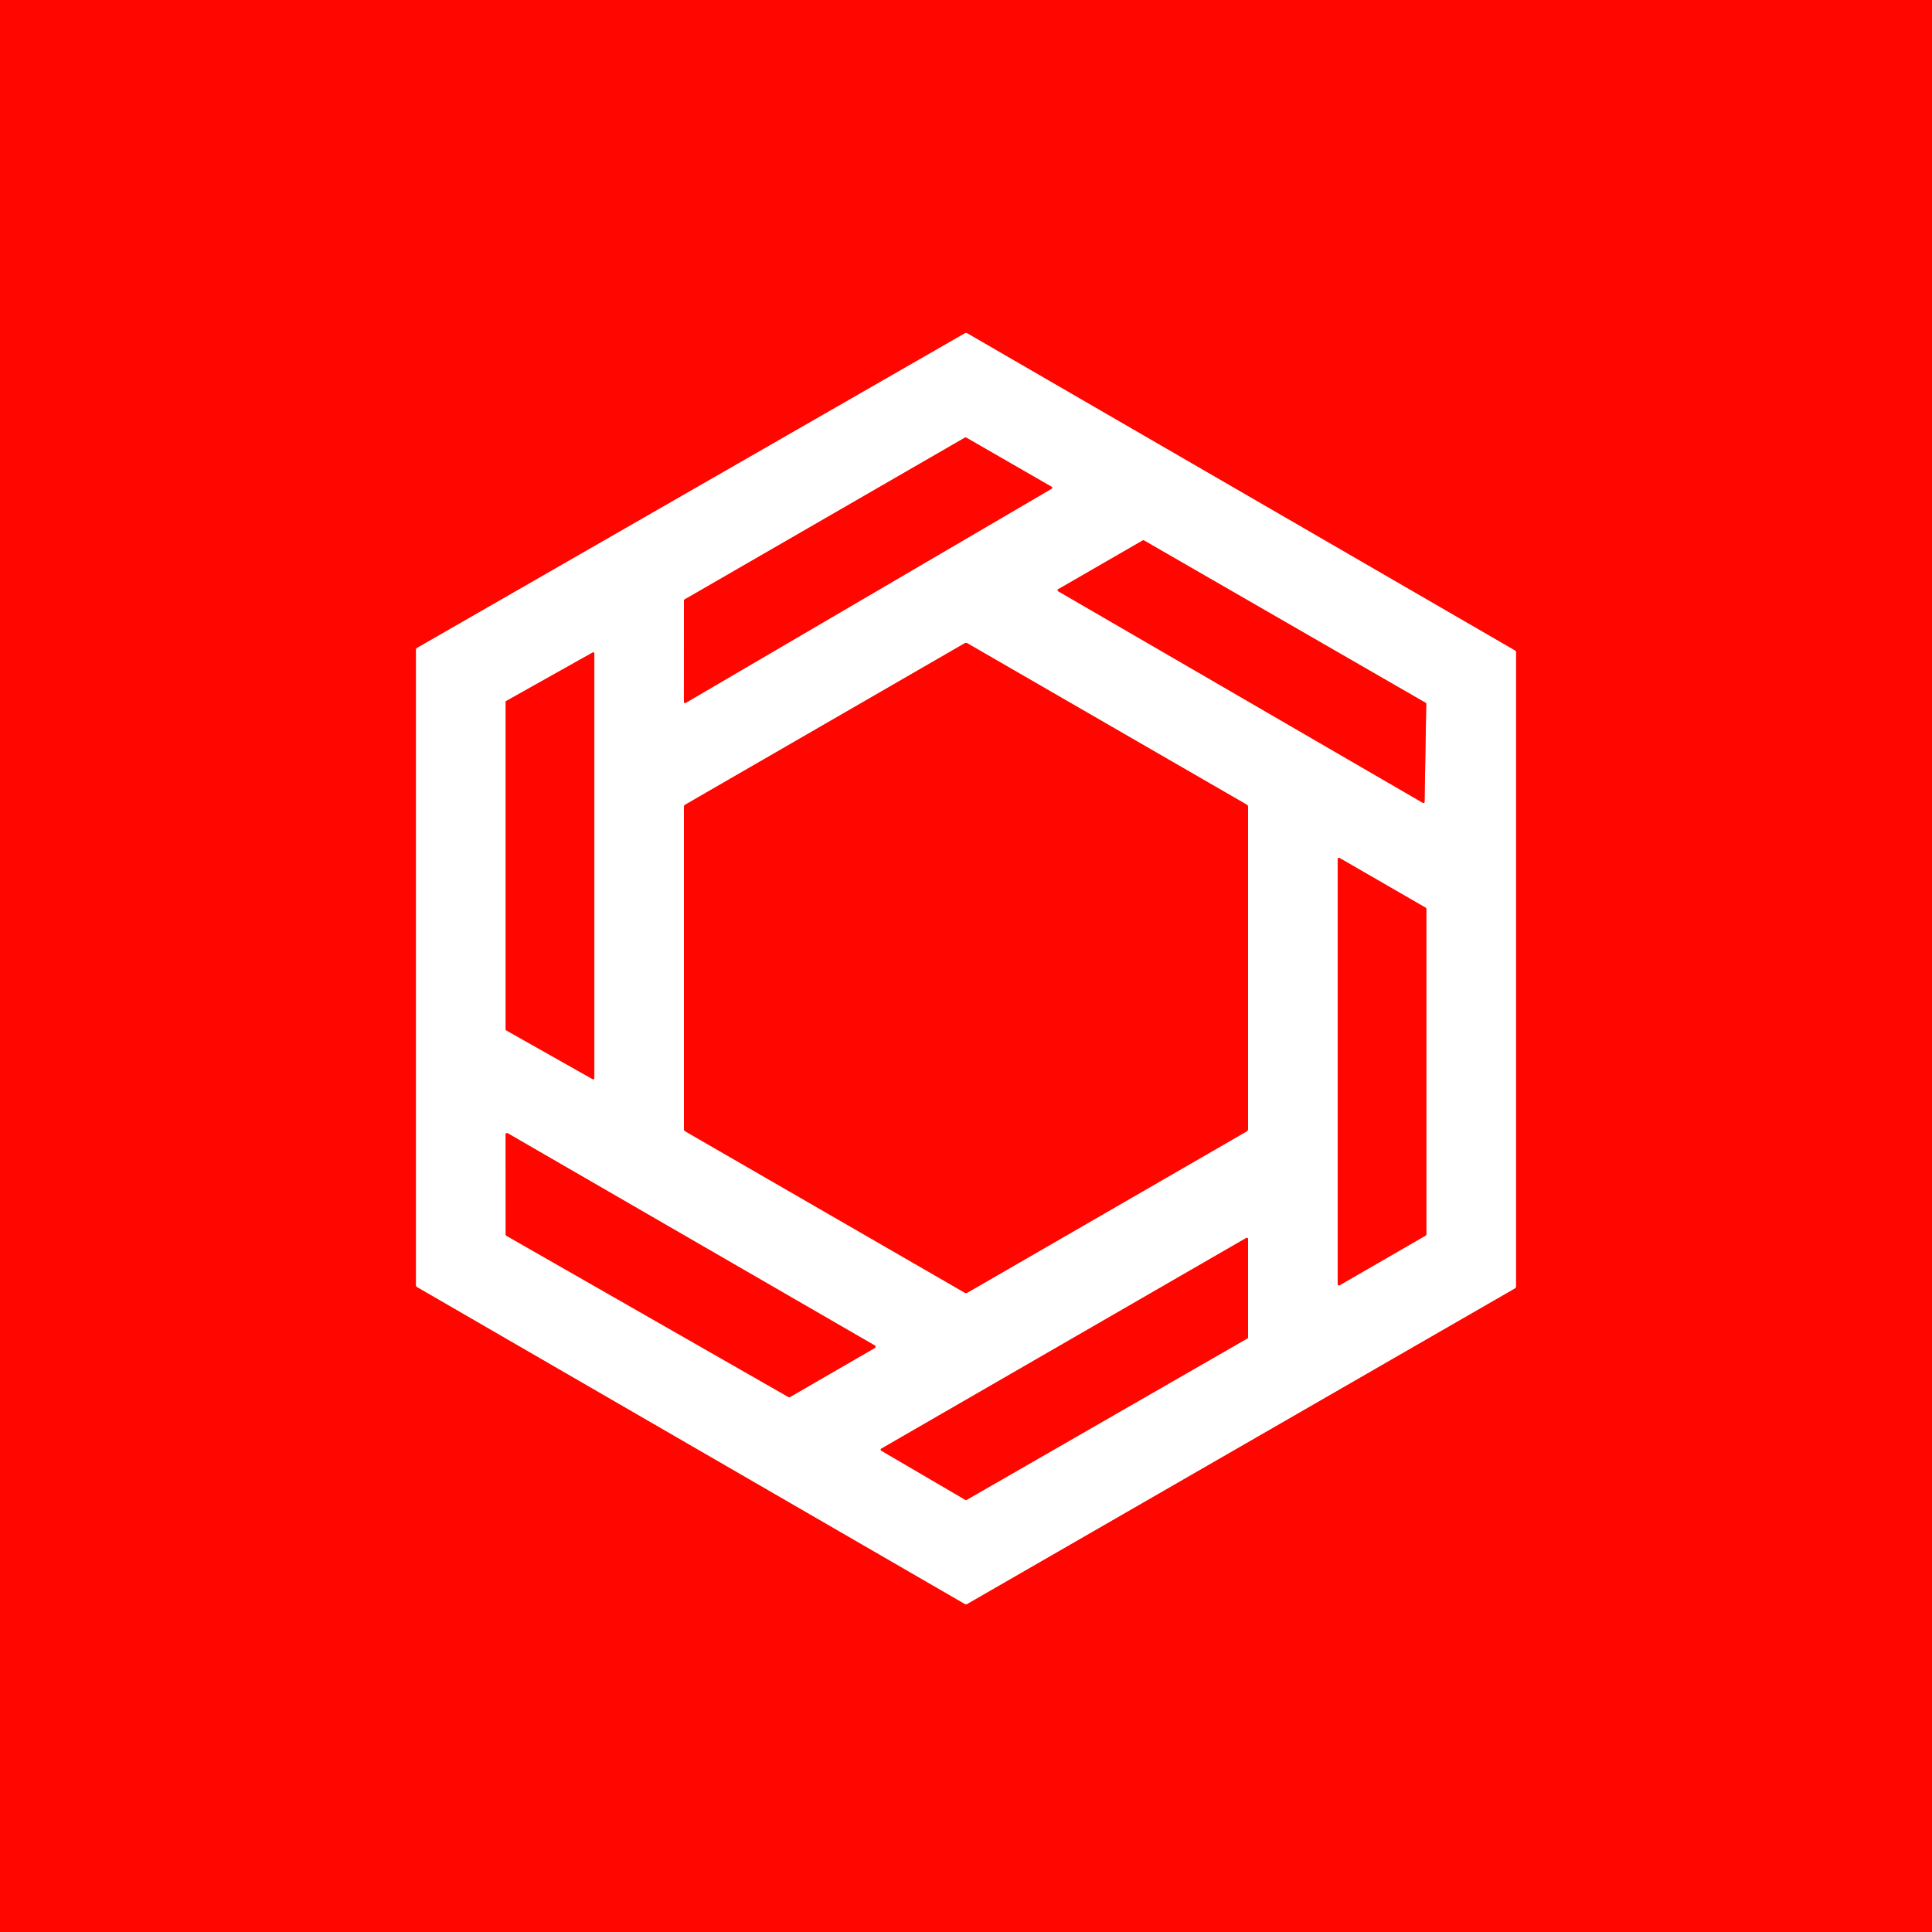 <?xml version="1.0" encoding="UTF-8" standalone="no"?>
<!DOCTYPE svg PUBLIC "-//W3C//DTD SVG 1.1//EN" "http://www.w3.org/Graphics/SVG/1.1/DTD/svg11.dtd">
<svg xmlns="http://www.w3.org/2000/svg" version="1.1" viewBox="0.00 0.00 512.00 512.00">
<rect x="0.00" y="0.00" width="512.00" height="512.00" fill="#333333" stroke="none"/>
<g stroke-width="2.00" fill="none" stroke-linecap="butt">
<path stroke="#ff8380" vector-effect="non-scaling-stroke" d="
  M 110.25 340.58
  A 0.58 0.58 0.0 0 0 110.54 341.08
  L 255.71 425.07
  A 0.58 0.58 0.0 0 0 256.29 425.07
  L 401.46 341.43
  A 0.58 0.58 0.0 0 0 401.75 340.92
  L 401.75 172.88
  A 0.58 0.58 0.0 0 0 401.46 172.38
  L 256.30 88.32
  A 0.58 0.58 0.0 0 0 255.72 88.32
  L 110.54 171.70
  A 0.58 0.58 0.0 0 0 110.25 172.21
  L 110.25 340.58"
/>
<path stroke="#ff8380" vector-effect="non-scaling-stroke" d="
  M 181.41 158.87
  A 0.32 0.32 0.0 0 0 181.25 159.14
  L 181.24 185.99
  A 0.32 0.32 0.0 0 0 181.72 186.27
  L 278.66 129.54
  A 0.32 0.32 0.0 0 0 278.66 128.98
  L 256.05 115.96
  A 0.32 0.32 0.0 0 0 255.73 115.96
  L 181.41 158.87"
/>
<path stroke="#ff8380" vector-effect="non-scaling-stroke" d="
  M 377.06 212.76
  A 0.31 0.31 0.0 0 0 377.53 212.49
  L 377.97 186.52
  A 0.31 0.31 0.0 0 0 377.81 186.25
  L 303.15 143.21
  A 0.31 0.31 0.0 0 0 302.85 143.21
  L 280.43 156.15
  A 0.31 0.31 0.0 0 0 280.43 156.69
  L 377.06 212.76"
/>
<path stroke="#ff8380" vector-effect="non-scaling-stroke" d="
  M 181.25 299.22
  A 0.70 0.70 0.0 0 0 181.60 299.82
  L 255.66 342.58
  A 0.70 0.70 0.0 0 0 256.36 342.58
  L 330.40 299.82
  A 0.70 0.70 0.0 0 0 330.75 299.22
  L 330.75 213.84
  A 0.70 0.70 0.0 0 0 330.40 213.24
  L 256.35 170.47
  A 0.70 0.70 0.0 0 0 255.65 170.47
  L 181.60 213.24
  A 0.70 0.70 0.0 0 0 181.25 213.84
  L 181.25 299.22"
/>
<path stroke="#ff8380" vector-effect="non-scaling-stroke" d="
  M 134.00 272.79
  A 0.31 0.31 0.0 0 0 134.16 273.06
  L 157.04 285.98
  A 0.31 0.31 0.0 0 0 157.50 285.71
  L 157.50 173.20
  A 0.31 0.31 0.0 0 0 157.04 172.93
  L 134.16 185.76
  A 0.31 0.31 0.0 0 0 134.00 186.03
  L 134.00 272.79"
/>
<path stroke="#ff8380" vector-effect="non-scaling-stroke" d="
  M 378.00 240.86
  A 0.34 0.34 0.0 0 0 377.83 240.56
  L 355.01 227.38
  A 0.34 0.34 0.0 0 0 354.50 227.68
  L 354.50 340.31
  A 0.34 0.34 0.0 0 0 355.01 340.61
  L 377.83 327.43
  A 0.34 0.34 0.0 0 0 378.00 327.13
  L 378.00 240.86"
/>
<path stroke="#ff8380" vector-effect="non-scaling-stroke" d="
  M 134.56 300.33
  A 0.38 0.38 0.0 0 0 133.99 300.66
  L 134.01 327.16
  A 0.38 0.38 0.0 0 0 134.20 327.49
  L 208.96 370.24
  A 0.38 0.38 0.0 0 0 209.34 370.24
  L 231.84 357.23
  A 0.38 0.38 0.0 0 0 231.84 356.57
  L 134.56 300.33"
/>
<path stroke="#ff8380" vector-effect="non-scaling-stroke" d="
  M 330.59 354.69
  A 0.32 0.32 0.0 0 0 330.75 354.41
  L 330.75 328.34
  A 0.32 0.32 0.0 0 0 330.27 328.07
  L 233.56 383.90
  A 0.32 0.32 0.0 0 0 233.56 384.46
  L 255.84 397.49
  A 0.32 0.32 0.0 0 0 256.16 397.49
  L 330.59 354.69"
/>
</g>
<path fill="#ff0700" d="
  M 0.00 0.00
  L 512.00 0.00
  L 512.00 512.00
  L 0.00 512.00
  L 0.00 0.00
  Z
  M 110.25 340.58
  A 0.58 0.58 0.0 0 0 110.54 341.08
  L 255.71 425.07
  A 0.58 0.58 0.0 0 0 256.29 425.07
  L 401.46 341.43
  A 0.58 0.58 0.0 0 0 401.75 340.92
  L 401.75 172.88
  A 0.58 0.58 0.0 0 0 401.46 172.38
  L 256.30 88.32
  A 0.58 0.58 0.0 0 0 255.72 88.32
  L 110.54 171.70
  A 0.58 0.58 0.0 0 0 110.25 172.21
  L 110.25 340.58
  Z"
/>
<path fill="#ffffff" d="
  M 110.25 340.58
  L 110.25 172.21
  A 0.58 0.58 0.0 0 1 110.54 171.70
  L 255.72 88.32
  A 0.58 0.58 0.0 0 1 256.30 88.32
  L 401.46 172.38
  A 0.58 0.58 0.0 0 1 401.75 172.88
  L 401.75 340.92
  A 0.58 0.58 0.0 0 1 401.46 341.43
  L 256.29 425.07
  A 0.58 0.58 0.0 0 1 255.71 425.07
  L 110.54 341.08
  A 0.58 0.58 0.0 0 1 110.25 340.58
  Z
  M 181.41 158.87
  A 0.32 0.32 0.0 0 0 181.25 159.14
  L 181.24 185.99
  A 0.32 0.32 0.0 0 0 181.72 186.27
  L 278.66 129.54
  A 0.32 0.32 0.0 0 0 278.66 128.98
  L 256.05 115.96
  A 0.32 0.32 0.0 0 0 255.73 115.96
  L 181.41 158.87
  Z
  M 377.06 212.76
  A 0.31 0.31 0.0 0 0 377.53 212.49
  L 377.97 186.52
  A 0.31 0.31 0.0 0 0 377.81 186.25
  L 303.15 143.21
  A 0.31 0.31 0.0 0 0 302.85 143.21
  L 280.43 156.15
  A 0.31 0.31 0.0 0 0 280.43 156.69
  L 377.06 212.76
  Z
  M 181.25 299.22
  A 0.70 0.70 0.0 0 0 181.60 299.82
  L 255.66 342.58
  A 0.70 0.70 0.0 0 0 256.36 342.58
  L 330.40 299.82
  A 0.70 0.70 0.0 0 0 330.75 299.22
  L 330.75 213.84
  A 0.70 0.70 0.0 0 0 330.40 213.24
  L 256.35 170.47
  A 0.70 0.70 0.0 0 0 255.65 170.47
  L 181.60 213.24
  A 0.70 0.70 0.0 0 0 181.25 213.84
  L 181.25 299.22
  Z
  M 134.00 272.79
  A 0.31 0.31 0.0 0 0 134.16 273.06
  L 157.04 285.98
  A 0.31 0.31 0.0 0 0 157.50 285.71
  L 157.50 173.20
  A 0.31 0.31 0.0 0 0 157.04 172.93
  L 134.16 185.76
  A 0.31 0.31 0.0 0 0 134.00 186.03
  L 134.00 272.79
  Z
  M 378.00 240.86
  A 0.34 0.34 0.0 0 0 377.83 240.56
  L 355.01 227.38
  A 0.34 0.34 0.0 0 0 354.50 227.68
  L 354.50 340.31
  A 0.34 0.34 0.0 0 0 355.01 340.61
  L 377.83 327.43
  A 0.34 0.34 0.0 0 0 378.00 327.13
  L 378.00 240.86
  Z
  M 134.56 300.33
  A 0.38 0.38 0.0 0 0 133.99 300.66
  L 134.01 327.16
  A 0.38 0.38 0.0 0 0 134.20 327.49
  L 208.96 370.24
  A 0.38 0.38 0.0 0 0 209.34 370.24
  L 231.84 357.23
  A 0.38 0.38 0.0 0 0 231.84 356.57
  L 134.56 300.33
  Z
  M 330.59 354.69
  A 0.32 0.32 0.0 0 0 330.75 354.41
  L 330.75 328.34
  A 0.32 0.32 0.0 0 0 330.27 328.07
  L 233.56 383.90
  A 0.32 0.32 0.0 0 0 233.56 384.46
  L 255.84 397.49
  A 0.32 0.32 0.0 0 0 256.16 397.49
  L 330.59 354.69
  Z"
/>
<path fill="#ff0700" d="
  M 181.41 158.87
  L 255.73 115.96
  A 0.32 0.32 0.0 0 1 256.05 115.96
  L 278.66 128.98
  A 0.32 0.32 0.0 0 1 278.66 129.54
  L 181.72 186.27
  A 0.32 0.32 0.0 0 1 181.24 185.99
  L 181.25 159.14
  A 0.32 0.32 0.0 0 1 181.41 158.87
  Z"
/>
<path fill="#ff0700" d="
  M 377.06 212.76
  L 280.43 156.69
  A 0.31 0.31 0.0 0 1 280.43 156.15
  L 302.85 143.21
  A 0.31 0.31 0.0 0 1 303.15 143.21
  L 377.81 186.25
  A 0.31 0.31 0.0 0 1 377.97 186.52
  L 377.53 212.49
  A 0.31 0.31 0.0 0 1 377.06 212.76
  Z"
/>
<path fill="#ff0700" d="
  M 181.25 299.22
  L 181.25 213.84
  A 0.70 0.70 0.0 0 1 181.60 213.24
  L 255.65 170.47
  A 0.70 0.70 0.0 0 1 256.35 170.47
  L 330.40 213.24
  A 0.70 0.70 0.0 0 1 330.75 213.84
  L 330.75 299.22
  A 0.70 0.70 0.0 0 1 330.40 299.82
  L 256.36 342.58
  A 0.70 0.70 0.0 0 1 255.66 342.58
  L 181.60 299.82
  A 0.70 0.70 0.0 0 1 181.25 299.22
  Z"
/>
<path fill="#ff0700" d="
  M 134.00 272.79
  L 134.00 186.03
  A 0.31 0.31 0.0 0 1 134.16 185.76
  L 157.04 172.93
  A 0.31 0.31 0.0 0 1 157.50 173.20
  L 157.50 285.71
  A 0.31 0.31 0.0 0 1 157.04 285.98
  L 134.16 273.06
  A 0.31 0.31 0.0 0 1 134.00 272.79
  Z"
/>
<path fill="#ff0700" d="
  M 378.00 240.86
  L 378.00 327.13
  A 0.34 0.34 0.0 0 1 377.83 327.43
  L 355.01 340.61
  A 0.34 0.34 0.0 0 1 354.50 340.31
  L 354.50 227.68
  A 0.34 0.34 0.0 0 1 355.01 227.38
  L 377.83 240.56
  A 0.34 0.34 0.0 0 1 378.00 240.86
  Z"
/>
<path fill="#ff0700" d="
  M 134.56 300.33
  L 231.84 356.57
  A 0.38 0.38 0.0 0 1 231.84 357.23
  L 209.34 370.24
  A 0.38 0.38 0.0 0 1 208.96 370.24
  L 134.20 327.49
  A 0.38 0.38 0.0 0 1 134.01 327.16
  L 133.99 300.66
  A 0.38 0.38 0.0 0 1 134.56 300.33
  Z"
/>
<path fill="#ff0700" d="
  M 330.59 354.69
  L 256.16 397.49
  A 0.32 0.32 0.0 0 1 255.84 397.49
  L 233.56 384.46
  A 0.32 0.32 0.0 0 1 233.56 383.90
  L 330.27 328.07
  A 0.32 0.32 0.0 0 1 330.75 328.34
  L 330.75 354.41
  A 0.32 0.32 0.0 0 1 330.59 354.69
  Z"
/>
</svg>
